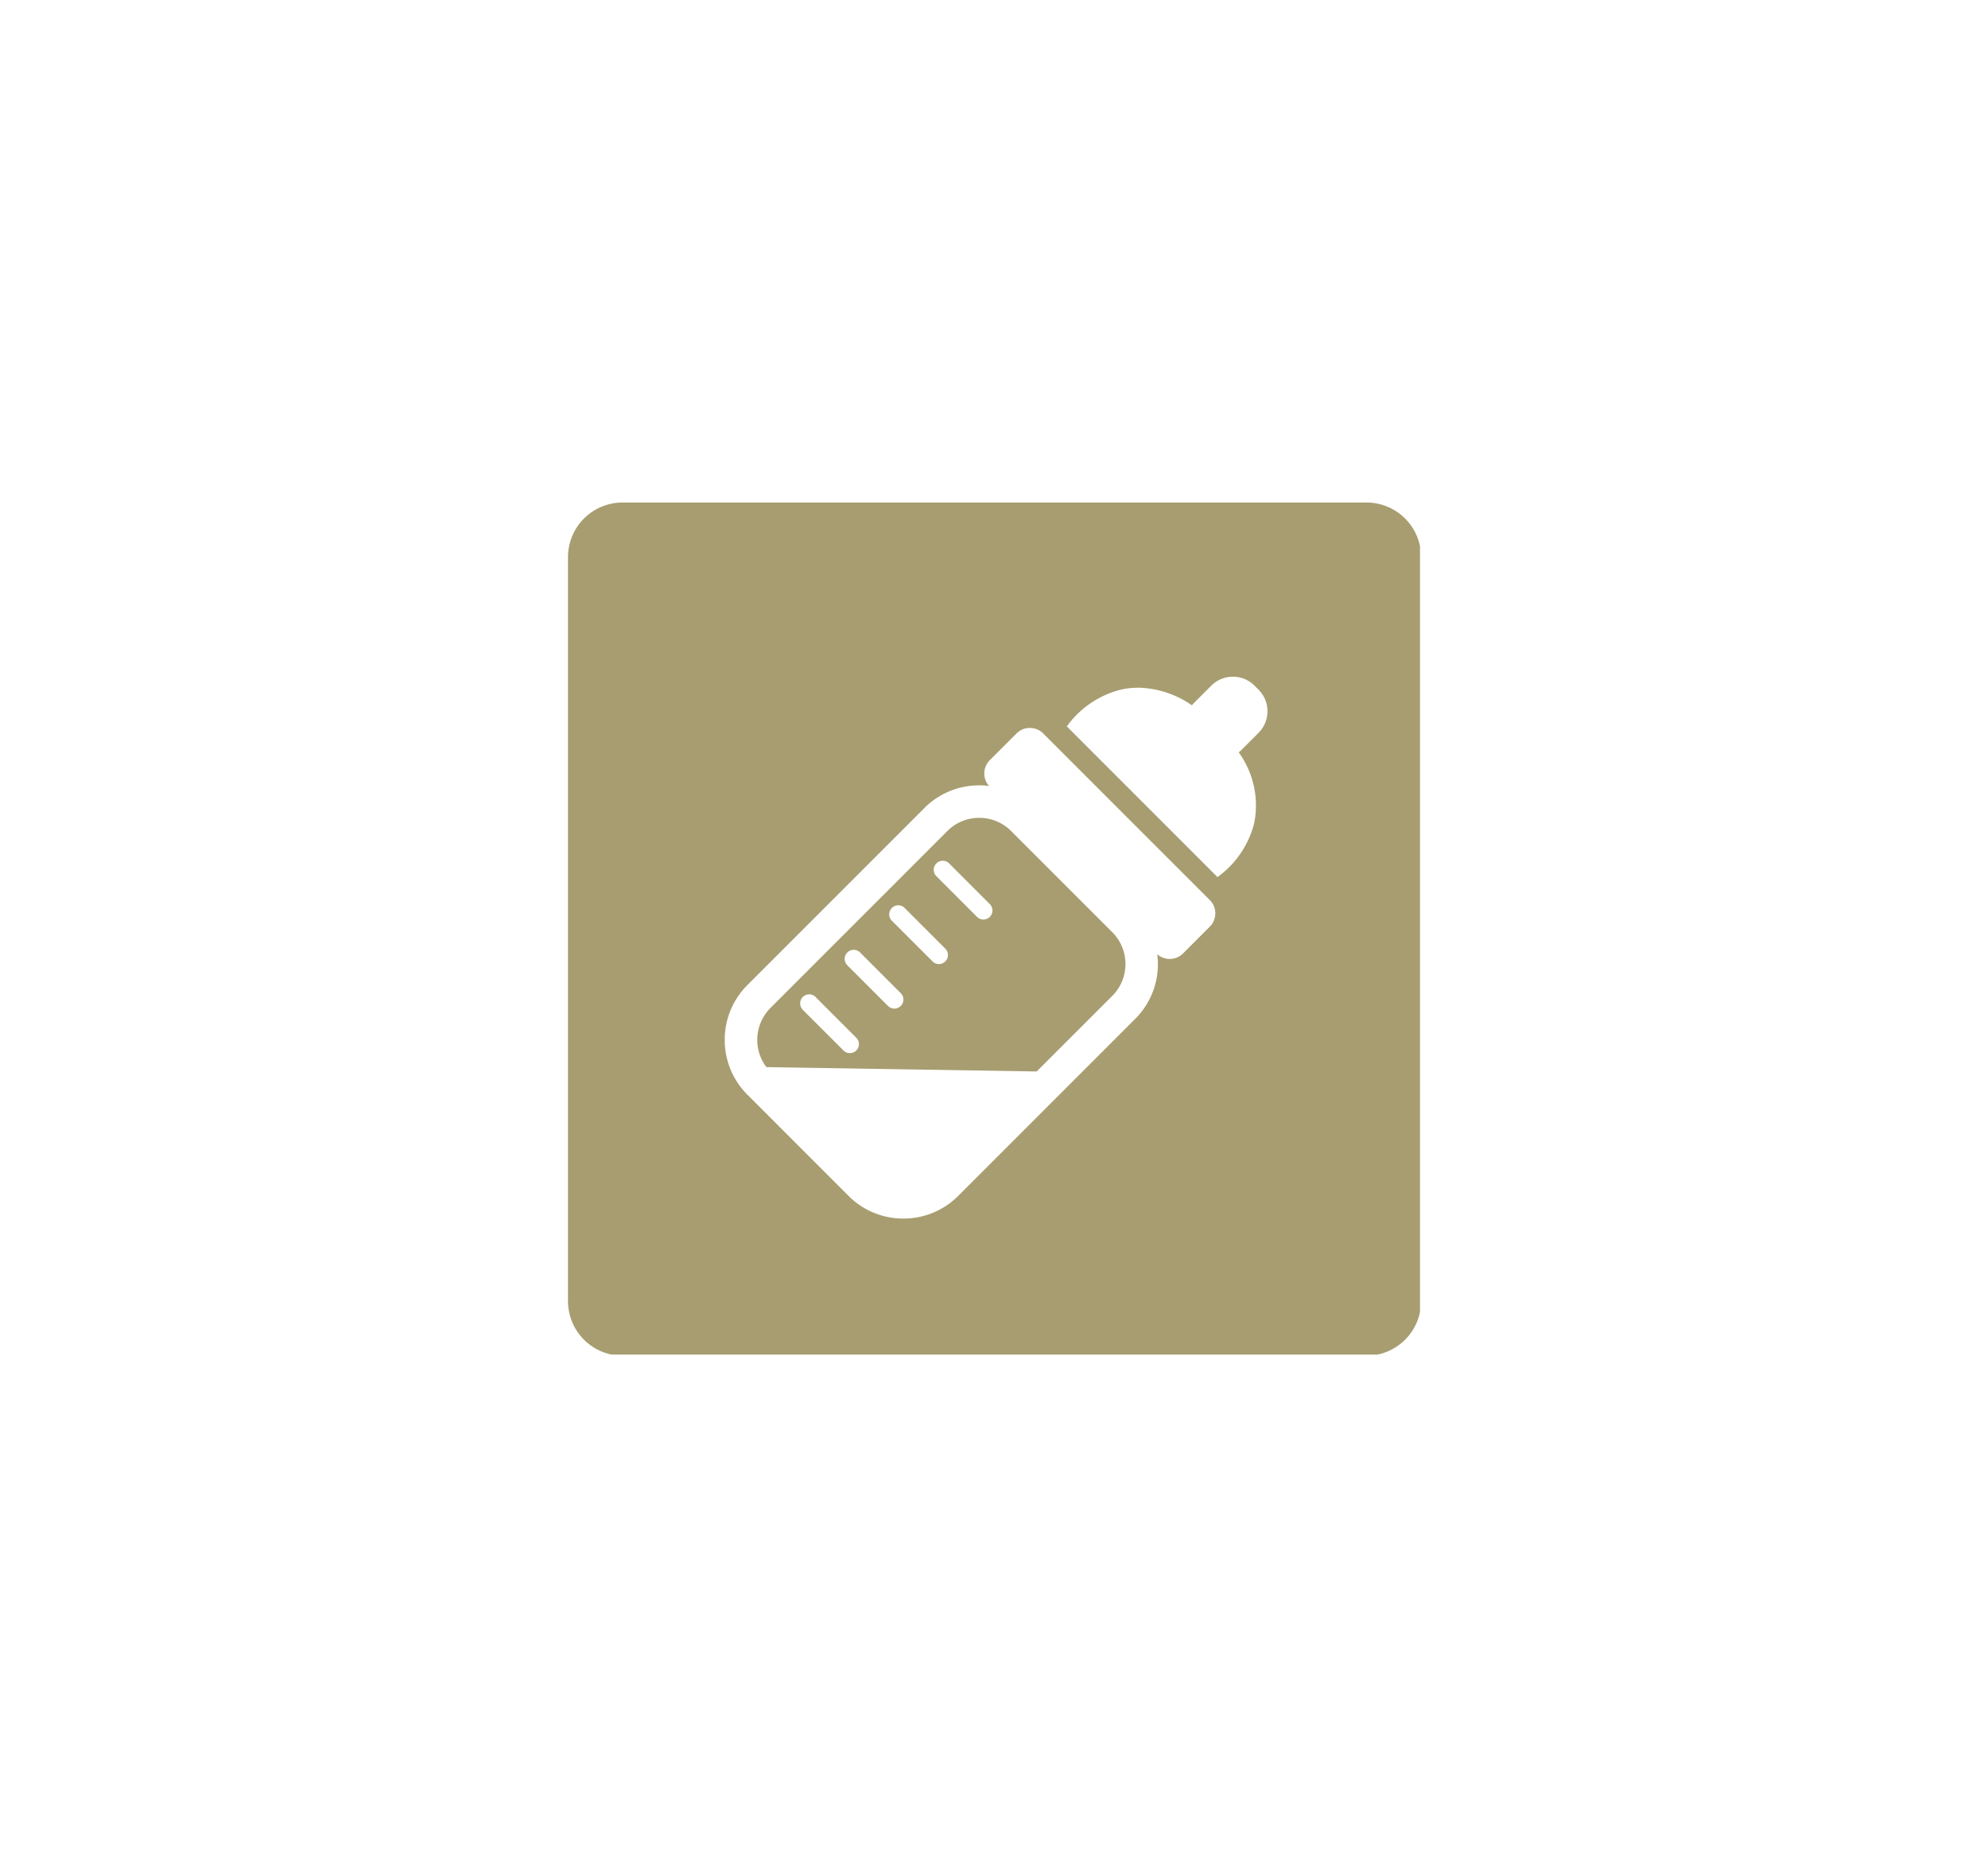<svg xmlns="http://www.w3.org/2000/svg" xmlns:xlink="http://www.w3.org/1999/xlink" width="182" height="170" viewBox="0 0 182 170">
  <defs>
    <clipPath id="clip-path">
      <rect id="長方形_8462" data-name="長方形 8462" width="182" height="170" transform="translate(698 5599)" fill="#fff"/>
    </clipPath>
    <clipPath id="clip-path-2">
      <rect id="長方形_8516" data-name="長方形 8516" width="78" height="78" fill="none"/>
    </clipPath>
  </defs>
  <g id="マスクグループ_25" data-name="マスクグループ 25" transform="translate(-698 -5599)" clip-path="url(#clip-path)">
    <g id="グループ_31491" data-name="グループ 31491" transform="translate(750 5645)">
      <g id="グループ_31490" data-name="グループ 31490" clip-path="url(#clip-path-2)">
        <path id="前面オブジェクトで型抜き_7" data-name="前面オブジェクトで型抜き 7" d="M-2106.9-5562.9H-2175a5,5,0,0,1-5-5V-5636a5,5,0,0,1,5-5h68.1a5,5,0,0,1,5,5v68.1A5,5,0,0,1-2106.9-5562.9Zm-35.452-52.209a7.055,7.055,0,0,0-5.022,2.077l-16.2,16.2a7.053,7.053,0,0,0-2.077,5.021,7.053,7.053,0,0,0,2.077,5.021l9.257,9.259a7.056,7.056,0,0,0,5.021,2.077,7.056,7.056,0,0,0,5.021-2.077l16.2-16.2a7.058,7.058,0,0,0,2.02-5.92,1.719,1.719,0,0,0,1.144.432,1.707,1.707,0,0,0,1.215-.5l2.455-2.458a1.72,1.72,0,0,0,0-2.43l-15.26-15.258a1.7,1.7,0,0,0-1.215-.5,1.7,1.7,0,0,0-1.215.5l-2.456,2.455a1.719,1.719,0,0,0-.067,2.358A7.105,7.105,0,0,0-2142.354-5615.113Zm14.552-8.937a7.317,7.317,0,0,0-1.605.179,8.716,8.716,0,0,0-4.929,3.361l6.893,6.893.007.007.718.718,2.043,2.043,1.764,1.764,2.368,2.369a8.71,8.71,0,0,0,3.359-4.929,8.291,8.291,0,0,0-1.414-6.493c.022-.02.046-.038.07-.055a1.161,1.161,0,0,0,.107-.089l1.638-1.638a2.8,2.8,0,0,0,0-3.953l-.37-.37a2.774,2.774,0,0,0-1.976-.815,2.774,2.774,0,0,0-1.976.815l-1.638,1.638a1.169,1.169,0,0,0-.086.1l0,.005-.048.062A8.947,8.947,0,0,0-2127.8-5624.051Zm-9.292,35.127h0l-8.959-.145-15.789-.254a4.142,4.142,0,0,1,.371-5.411l16.2-16.2a4.1,4.1,0,0,1,2.918-1.206,4.1,4.1,0,0,1,2.918,1.206l9.259,9.259a4.1,4.1,0,0,1,1.207,2.918,4.1,4.1,0,0,1-1.207,2.917l-6.916,6.915Zm-20.828-7.056a.825.825,0,0,0-.585.241.83.83,0,0,0,0,1.171l3.725,3.723a.822.822,0,0,0,.585.242.822.822,0,0,0,.585-.242.822.822,0,0,0,.242-.584.822.822,0,0,0-.242-.585l-3.725-3.725A.825.825,0,0,0-2157.921-5595.98Zm4.077-4.077a.822.822,0,0,0-.585.242.823.823,0,0,0-.242.585.821.821,0,0,0,.242.584l3.723,3.724a.818.818,0,0,0,.585.243.817.817,0,0,0,.584-.243.819.819,0,0,0,.243-.583.823.823,0,0,0-.243-.586l-3.723-3.724A.822.822,0,0,0-2153.844-5600.057Zm4.076-4.076a.819.819,0,0,0-.584.242.82.82,0,0,0-.243.584.82.82,0,0,0,.243.585l3.723,3.723a.82.82,0,0,0,.585.244.82.82,0,0,0,.585-.244.821.821,0,0,0,.242-.584.821.821,0,0,0-.242-.584l-3.723-3.724A.824.824,0,0,0-2149.768-5604.133Zm4.077-4.077a.822.822,0,0,0-.585.242.822.822,0,0,0-.242.584.822.822,0,0,0,.242.585l3.723,3.725a.819.819,0,0,0,.584.242.82.82,0,0,0,.585-.242.829.829,0,0,0,0-1.169l-3.723-3.725A.821.821,0,0,0-2145.691-5608.21Z" transform="translate(2180 5641)" fill="#a79d70"/>
      </g>
    </g>
  </g>
</svg>

